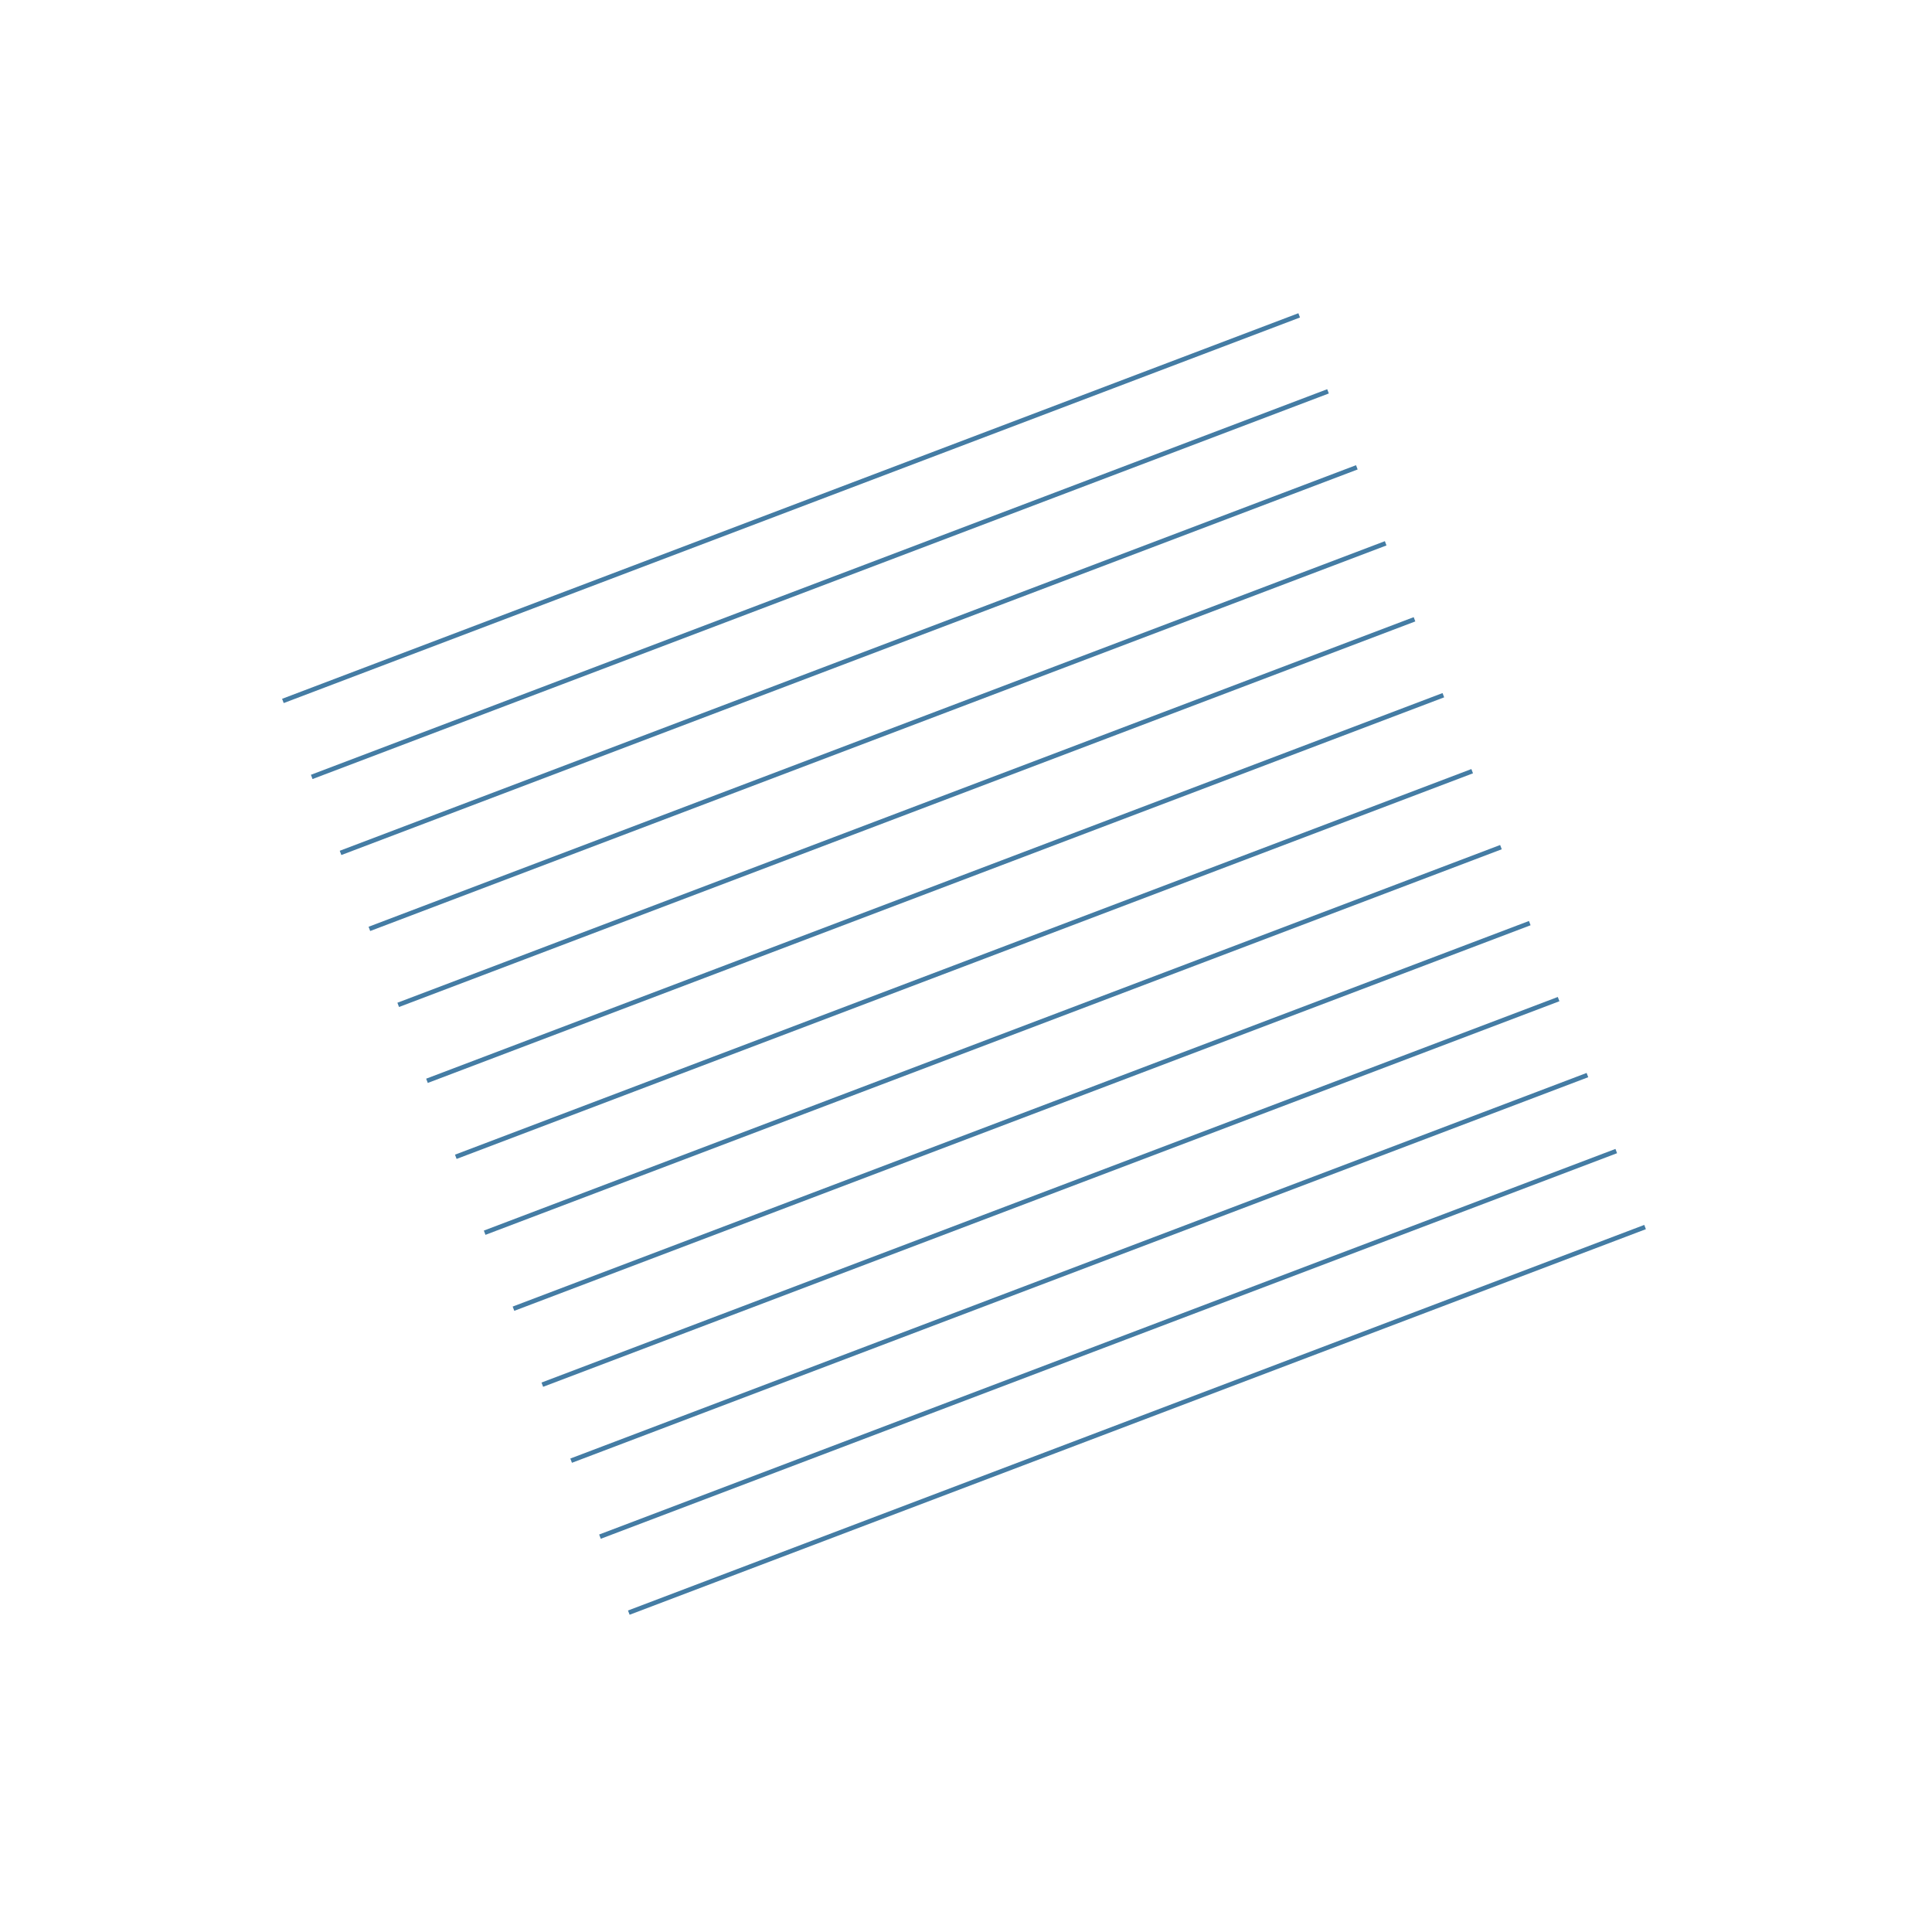 <?xml version="1.0" encoding="UTF-8"?> <svg xmlns="http://www.w3.org/2000/svg" width="424" height="424" viewBox="0 0 424 424" fill="none"> <path d="M291.448 85.883L68.411 170.504" stroke="#447CA4" stroke-miterlimit="10"></path> <path d="M285.122 69.208L62.085 153.829" stroke="#447CA4" stroke-miterlimit="10"></path> <path d="M297.775 102.559L74.738 187.18" stroke="#447CA4" stroke-miterlimit="10"></path> <path d="M304.102 119.235L81.065 203.855" stroke="#447CA4" stroke-miterlimit="10"></path> <path d="M310.429 135.909L87.391 220.53" stroke="#447CA4" stroke-miterlimit="10"></path> <path d="M316.762 152.569L93.703 237.198" stroke="#447CA4" stroke-miterlimit="10"></path> <path d="M323.088 169.245L100.029 253.874" stroke="#447CA4" stroke-miterlimit="10"></path> <path d="M329.4 185.913L106.363 270.534" stroke="#447CA4" stroke-miterlimit="10"></path> <path d="M335.727 202.589L112.689 287.209" stroke="#447CA4" stroke-miterlimit="10"></path> <path d="M342.054 219.264L119.016 303.885" stroke="#447CA4" stroke-miterlimit="10"></path> <path d="M348.38 235.939L125.342 320.56" stroke="#447CA4" stroke-miterlimit="10"></path> <path d="M354.707 252.614L131.67 337.235" stroke="#447CA4" stroke-miterlimit="10"></path> <path d="M361.033 269.29L137.996 353.91" stroke="#447CA4" stroke-miterlimit="10"></path> </svg> 
